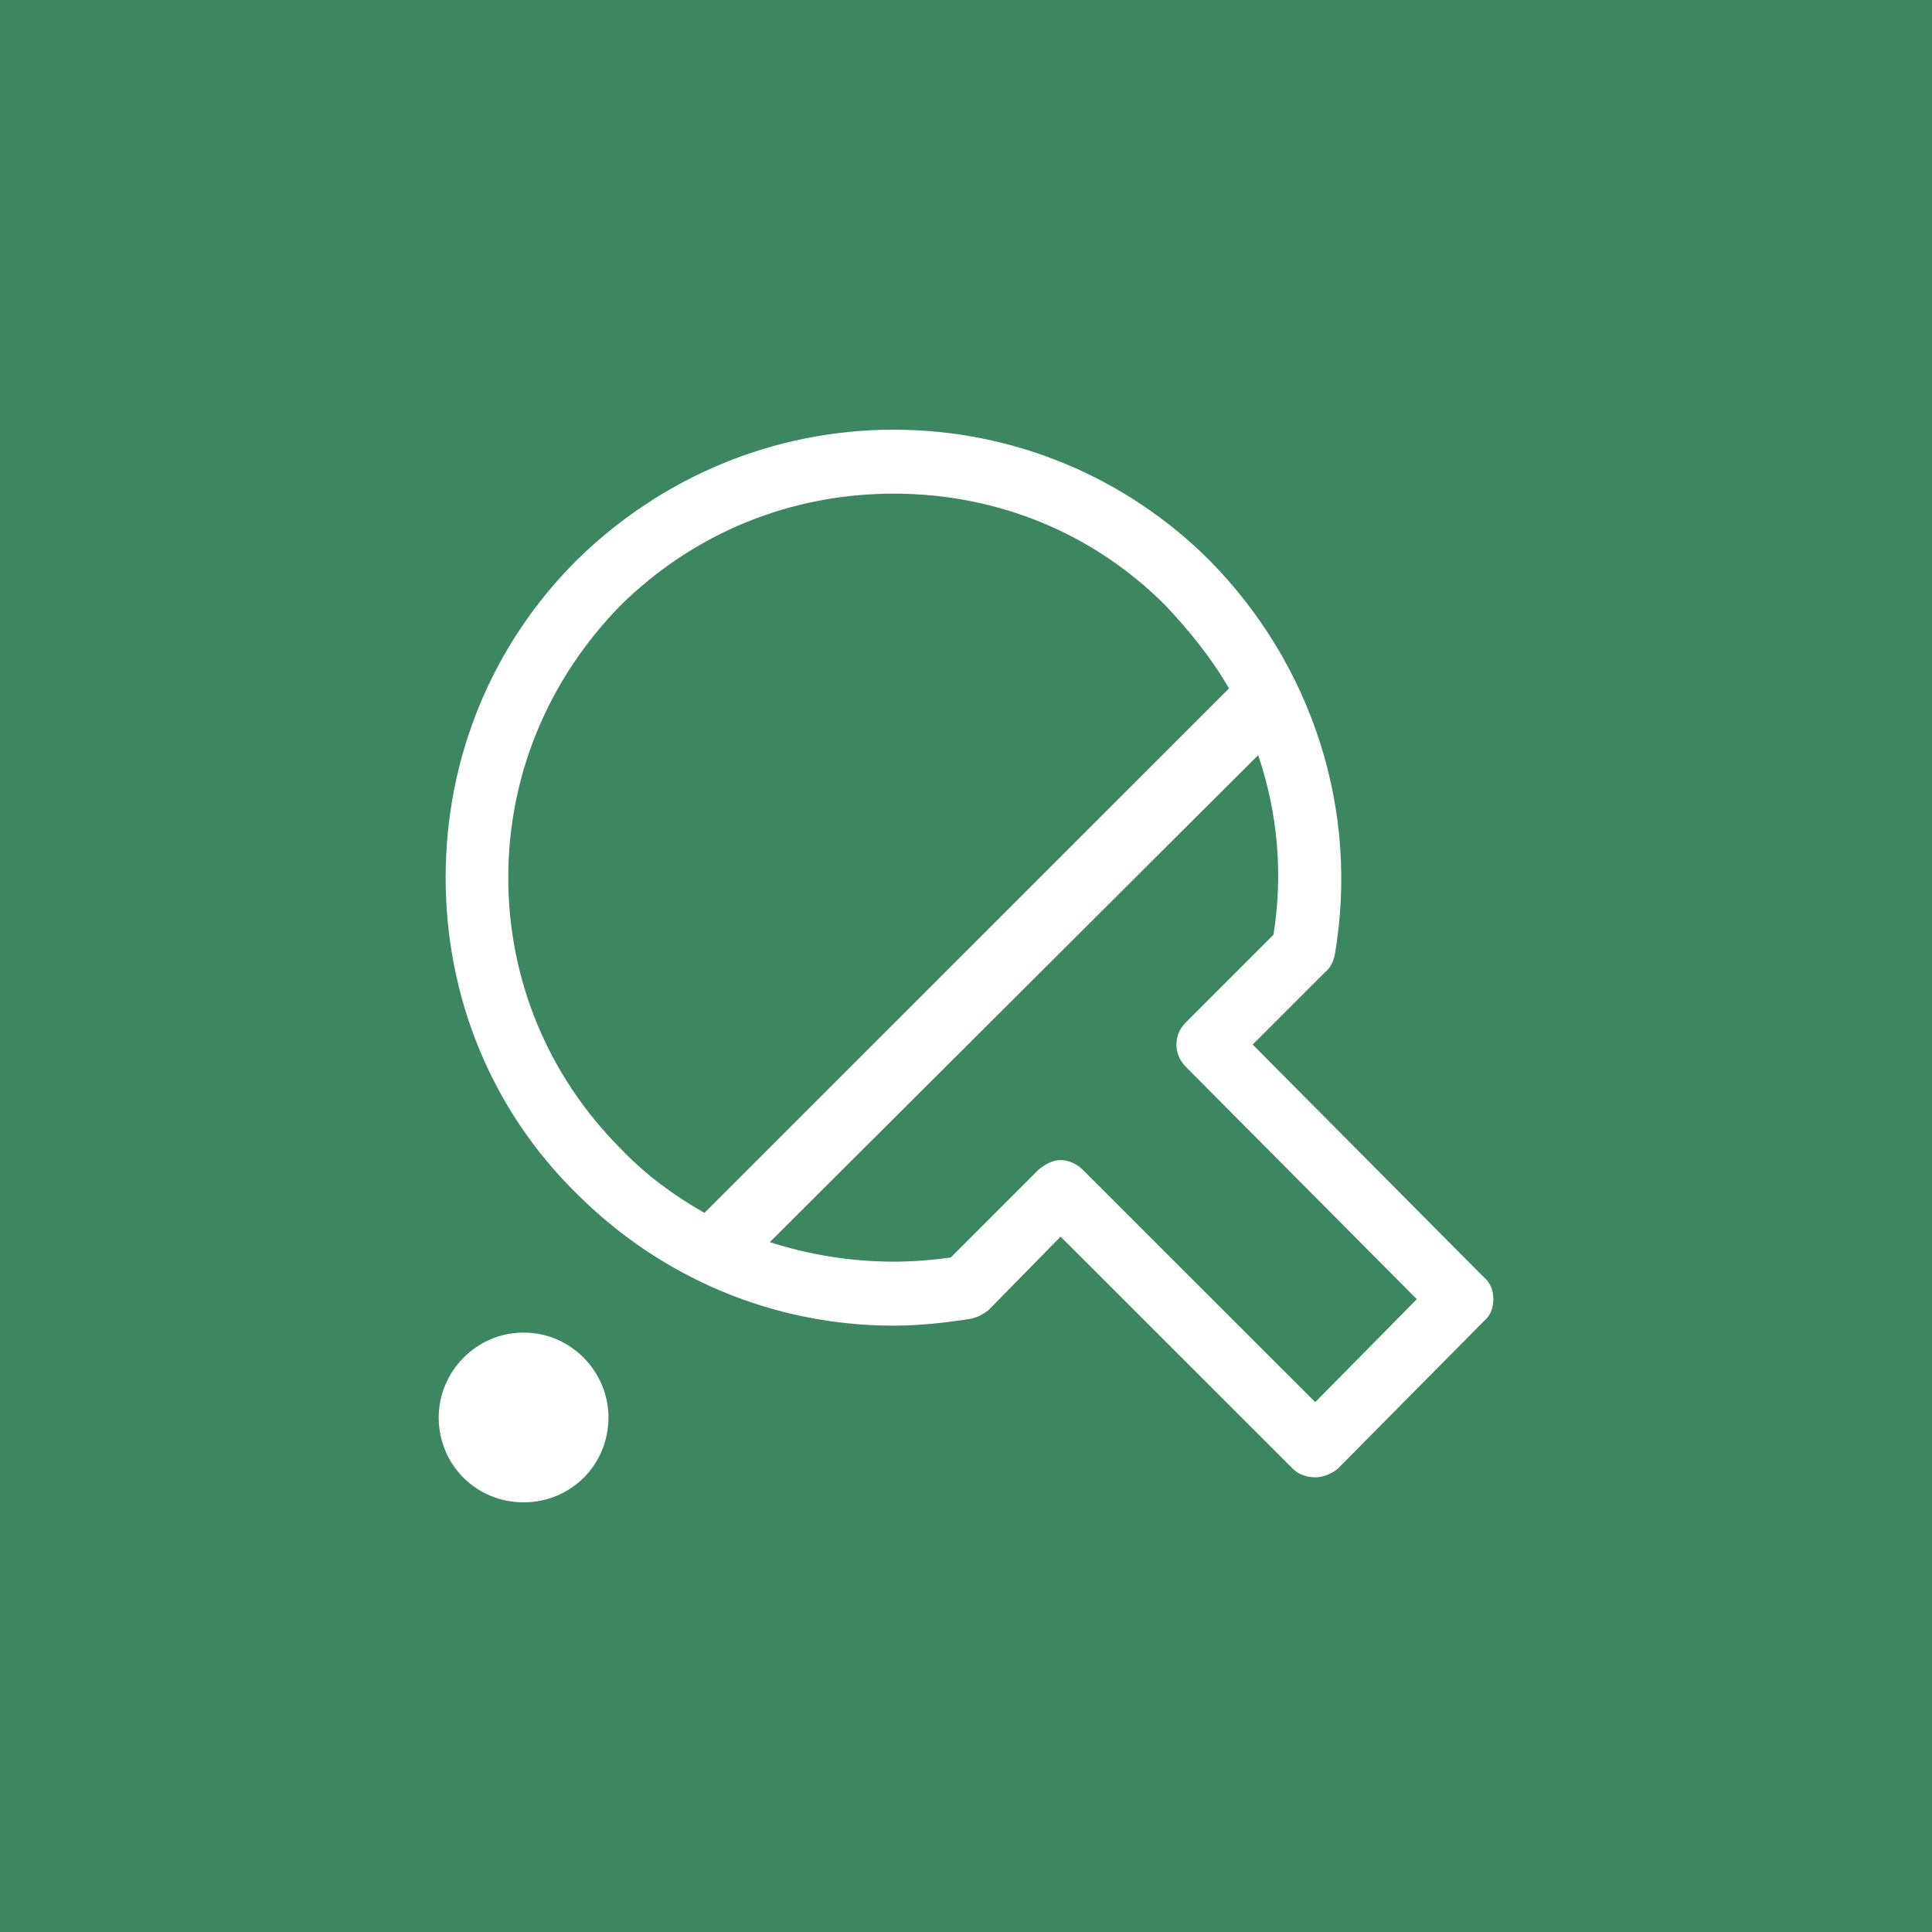 <?xml version="1.0" encoding="utf-8"?>
<!-- Generator: Adobe Illustrator 16.0.0, SVG Export Plug-In . SVG Version: 6.00 Build 0)  -->
<!DOCTYPE svg PUBLIC "-//W3C//DTD SVG 1.1 Basic//EN" "http://www.w3.org/Graphics/SVG/1.1/DTD/svg11-basic.dtd">
<svg version="1.1" baseProfile="basic" id="Tischtennis"
	 xmlns="http://www.w3.org/2000/svg" xmlns:xlink="http://www.w3.org/1999/xlink" x="0px" y="0px" width="200px" height="200px"
	 viewBox="0 0 200 200" xml:space="preserve">
<rect x="0" y="0" width="200" height="200" fill="#333333" stroke="none"/>
<rect id="Hintergrund" x="0" fill="#3C8760" width="200" height="199.999"/>
<path id="Schläger" fill="#FFFFFF" d="M136.151,145.147l-24.058-24.047c-0.573-0.576-1.434-1.008-2.302-1.008
	c-0.861,0-1.581,0.432-2.298,1.008l-9.072,9.074c-2.021,0.287-4.04,0.432-5.909,0.432c-4.465,0-8.789-0.725-12.822-2.018
	l50.553-50.414c2.021,5.911,2.594,12.247,1.589,18.584l-9.073,9.076c-1.301,1.293-1.301,3.311,0,4.607l23.91,24.051L136.151,145.147
	z M64.283,118.94c-7.487-7.49-11.667-17.432-11.667-28.086c0-10.659,4.18-20.597,11.667-28.229
	c7.635-7.489,17.573-11.523,28.229-11.523c10.656,0,20.597,4.034,28.085,11.523c2.59,2.737,4.896,5.616,6.625,8.645l-54.3,54.293
	C69.904,123.835,66.875,121.673,64.283,118.94 M153.578,132.188l-23.902-24.055l7.484-7.485c0.576-0.437,0.864-1.153,1.005-1.729
	c2.598-14.98-2.298-30.099-12.952-40.905c-8.646-8.638-20.314-13.533-32.7-13.533c-12.39,0-24.057,4.895-32.834,13.533
	c-8.791,8.786-13.546,20.453-13.546,32.84c0,12.387,4.755,24.051,13.546,32.691c8.778,8.789,20.445,13.686,32.834,13.686
	c2.592,0,5.331-0.289,8.062-0.725c0.58-0.137,1.162-0.428,1.732-0.861l7.485-7.629l24.055,24.047
	c0.58,0.576,1.444,0.869,2.305,0.869c0.721,0,1.585-0.293,2.31-0.869l15.117-15.266c0.721-0.572,1.009-1.439,1.009-2.305
	S154.299,132.769,153.578,132.188"/>
<path id="Ball" fill="#FFFFFF" d="M54.203,137.948c-4.896,0-8.788,4.037-8.788,8.789c0,4.898,3.892,8.785,8.788,8.785
	c4.895,0,8.785-3.887,8.785-8.785C62.988,141.985,59.098,137.948,54.203,137.948"/>
</svg>
